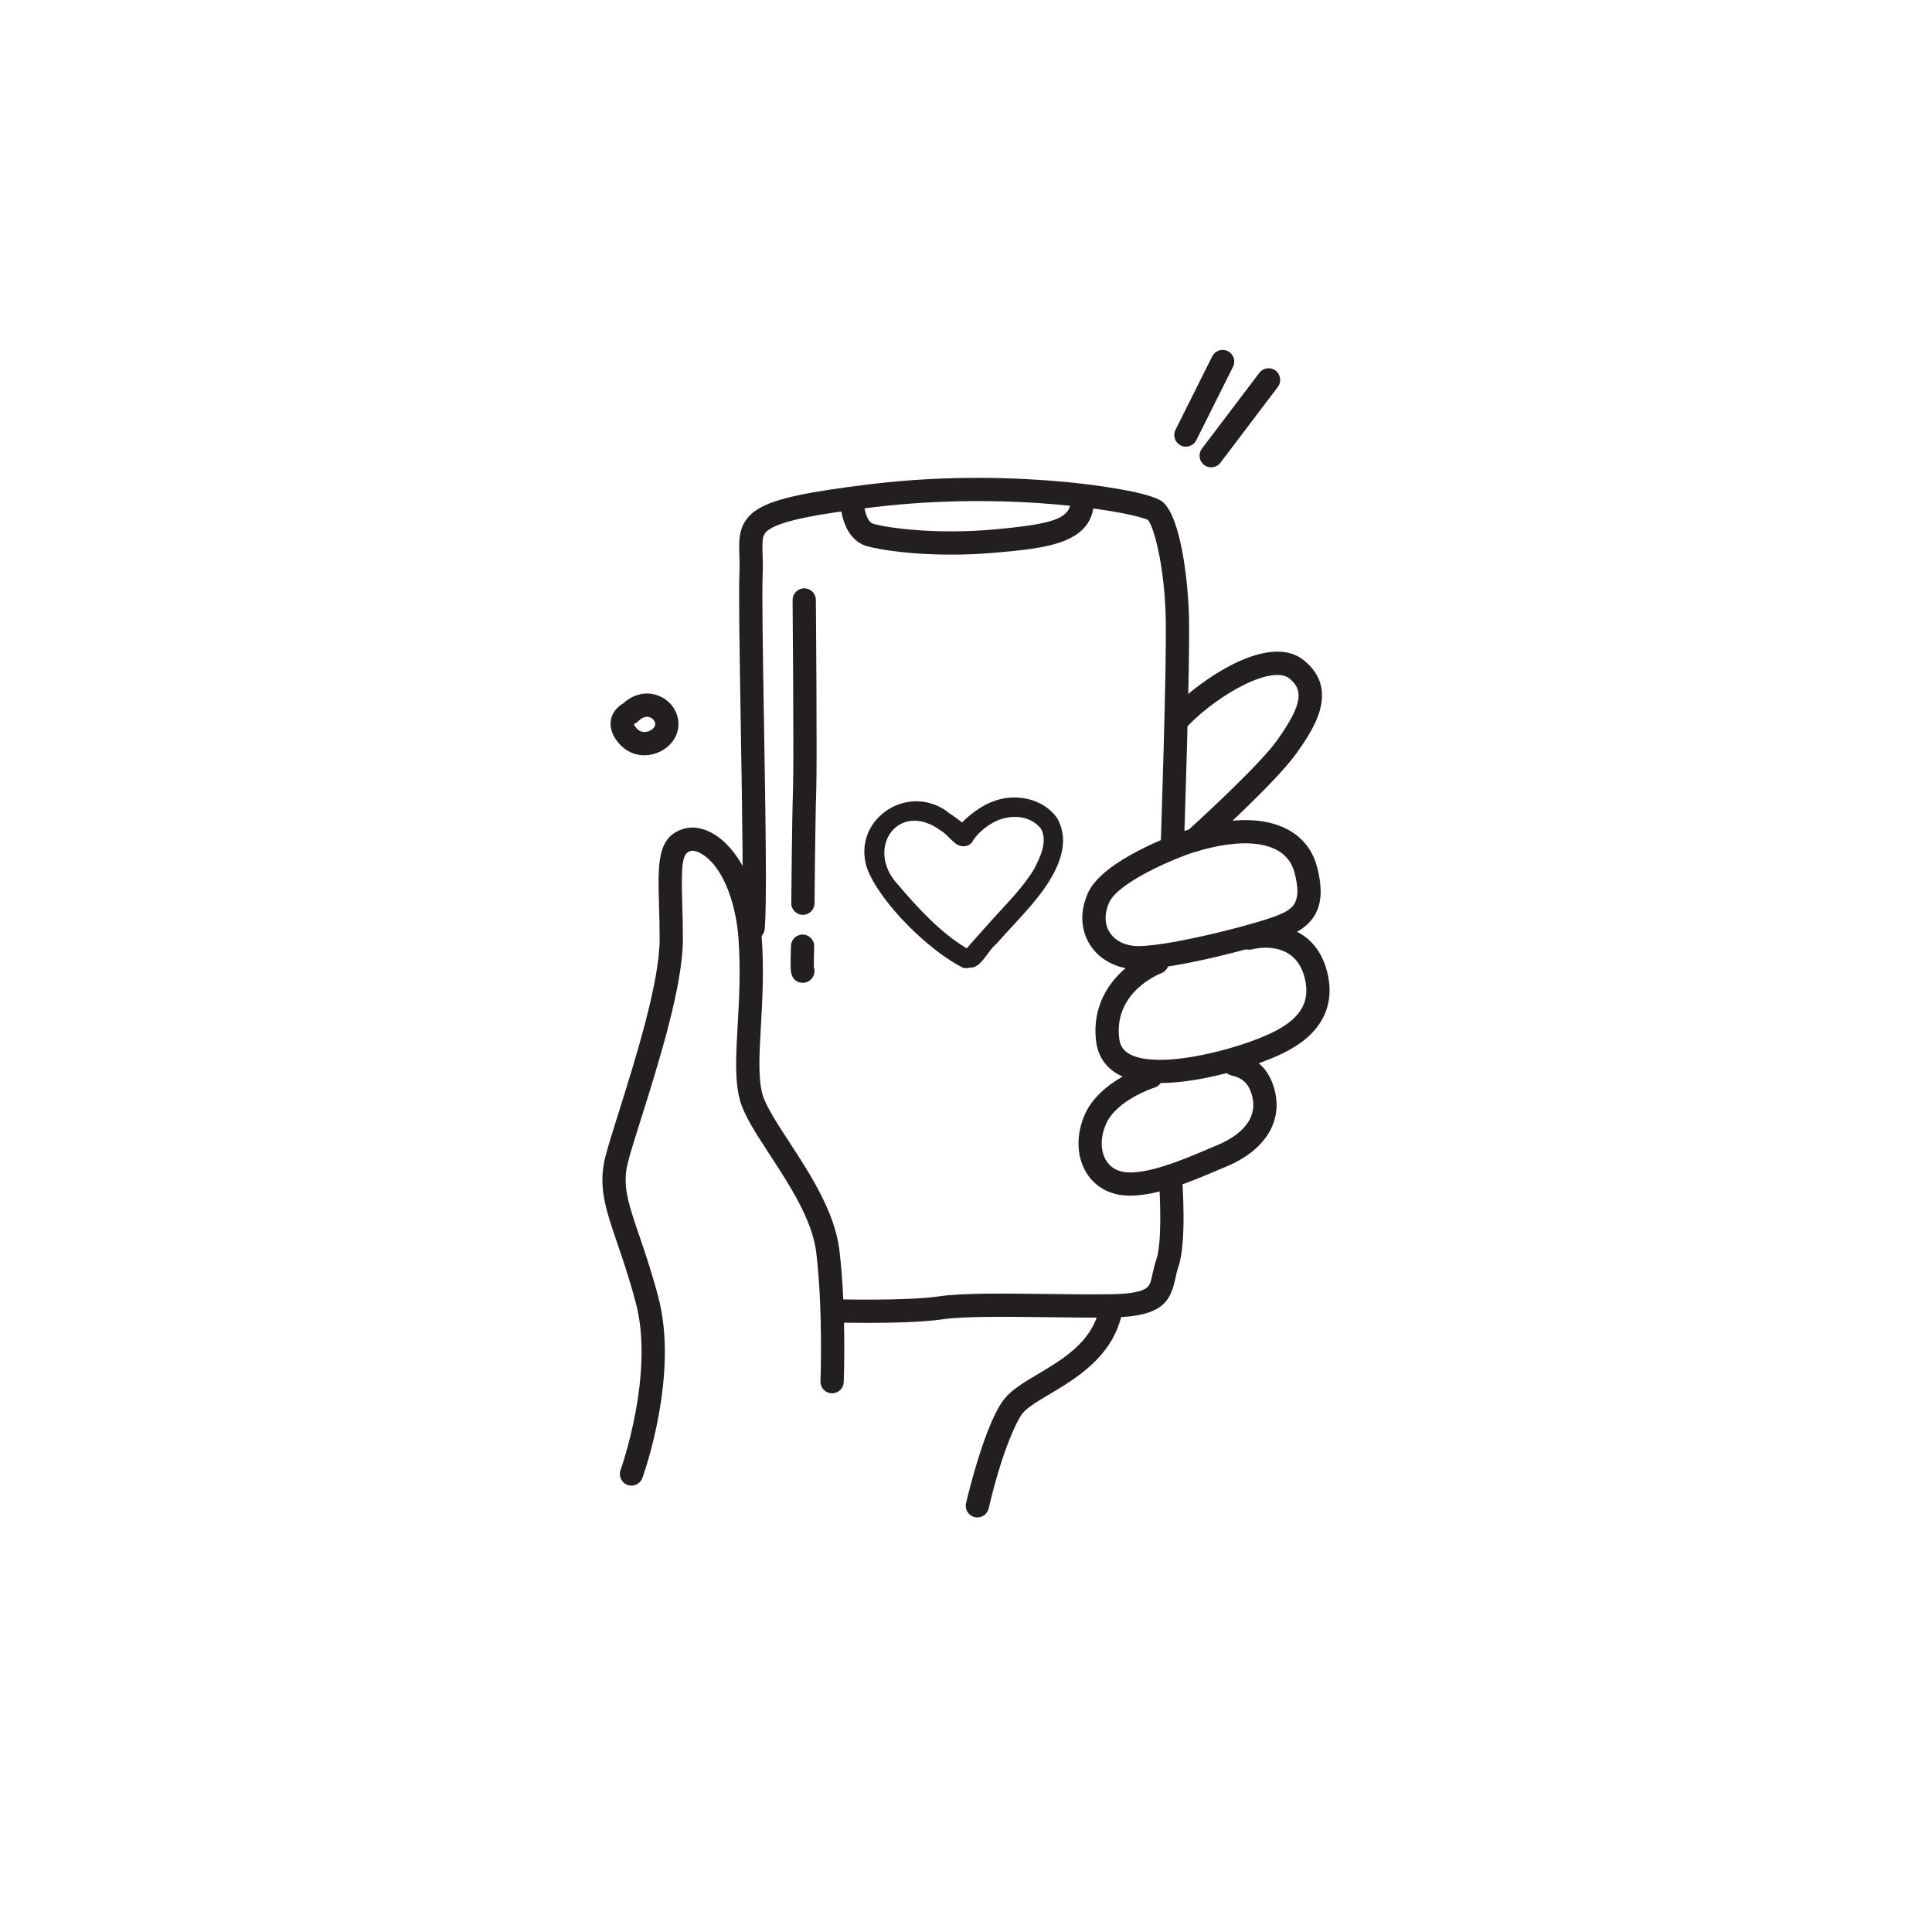 <?xml version="1.0" encoding="UTF-8"?>
<svg id="Artwork" xmlns="http://www.w3.org/2000/svg" viewBox="0 0 1080 1080">
  <defs>
    <style>
      .cls-1 {
        fill: #231f20;
      }
    </style>
  </defs>
  <path class="cls-1" d="M538.32,540.99c-18.7-9.31-46.49-36.22-53.74-55.93-8.3-26.36,21.59-47.16,44.01-32.04,4.83,4.02,19.4,11.21,12.91,18.58-6.15,4.92-10.55-4.54-15.43-7.15-23.67-17.69-43.1,9.87-23.96,30.25,11.18,13.05,23.06,26.1,37.81,35.16,8.64,2.03,6.38,13.8-2.28,10.89,0,0,.65.25.65.25Z"/>
  <path class="cls-1" d="M539.37,539.79c-2.24-1.89-2.57-5.37-.66-7.63,5.57-6.56,11.32-12.93,17.08-19.32,7.85-8.68,16.29-17.05,22.34-27.15,3.33-6.61,7.61-15.03,3.88-22.28-6.67-8.8-19.95-8.27-28.51-2.57-3.66,2.27-6.93,5.22-9.42,8.74-.9,2.37-3.53,3.84-6.06,3.38-14.1-5.98,9.65-22.67,16.71-24.77,12.37-5.17,28.77-2.02,36.44,9.5,8.85,16.37-3.21,34.54-13.58,47.03-6.62,7.89-13.87,15.24-20.67,22.97-5.18,3.91-9.87,17.15-17.56,12.08Z"/>
  <path class="cls-1" d="M353.01,830.49c-.74,0-1.48-.13-2.22-.39-3.37-1.22-5.12-4.95-3.89-8.33.25-.69,19.12-53.75,8.51-93.53-3.66-13.73-7.26-24.25-10.43-33.53-6.5-19.03-10.8-31.61-6.53-48.26,1.5-5.84,4.29-14.72,7.53-25.01,9.06-28.8,22.76-72.33,22.76-96.48,0-7.24-.18-13.77-.35-19.53-.64-22.53-1.05-37.42,13.35-42,5.8-1.84,12.44-.53,18.69,3.71,14,9.48,23.47,30.5,25.34,56.22,1.37,18.91.42,35.72-.43,50.55-.87,15.23-1.61,28.39.79,37.48,1.74,6.58,8.21,16.49,15.06,26.99,11.34,17.37,25.45,38.99,28.02,60.3,3.97,32.89,2.51,72.29,2.44,73.95-.14,3.59-3.15,6.36-6.75,6.24-3.59-.14-6.38-3.16-6.24-6.75.02-.4,1.48-40.05-2.36-71.9-2.21-18.3-14.85-37.67-26-54.75-7.76-11.89-14.47-22.16-16.74-30.77-2.93-11.09-2.13-25.2-1.2-41.54.82-14.44,1.75-30.8.44-48.88-1.16-16.05-7.01-37.83-19.66-46.4-2.85-1.93-5.57-2.69-7.46-2.09-4.63,1.47-4.86,9.19-4.29,29.25.16,5.85.35,12.48.35,19.9,0,26.15-13.5,69.06-23.36,100.39-3.18,10.1-5.93,18.83-7.34,24.33-3.3,12.89.09,22.81,6.24,40.83,3.08,9,6.91,20.21,10.68,34.38,11.69,43.82-8.01,98.99-8.85,101.31-.96,2.64-3.45,4.29-6.11,4.29Z"/>
  <path class="cls-1" d="M546.36,848.26c-.49,0-.99-.06-1.49-.17-3.5-.82-5.67-4.31-4.85-7.81,1.08-4.6,10.82-45.33,21.63-58.54,4.13-5.04,10.77-8.99,18.46-13.57,13.76-8.18,29.35-17.46,33.93-34.8.92-3.47,4.47-5.55,7.94-4.62,3.47.92,5.54,4.47,4.62,7.94-5.94,22.48-25.54,34.14-39.86,42.65-6.36,3.78-12.36,7.35-15.04,10.62-2.56,3.13-10.97,18.8-19.03,53.27-.7,3-3.37,5.02-6.32,5.02Z"/>
  <path class="cls-1" d="M636.03,541.85c-1.77,0-3.36-.09-4.73-.28-10.05-1.39-18.36-6.78-22.81-14.79-4.52-8.16-4.63-17.97-.31-27.62,8.25-18.41,48.89-32.94,53.5-34.54.04-.01.09-.03.13-.04,24.5-7.93,44.65-8.19,58.27-.76,8.15,4.45,13.71,11.54,16.09,20.53,5.43,20.51.4,32.26-16.81,39.3-10.31,4.22-61.1,18.21-83.33,18.21ZM665.88,476.91c-15.36,5.34-41.33,17.53-45.83,27.55-2.61,5.82-2.68,11.51-.18,16,2.48,4.47,7.17,7.39,13.21,8.22,14.22,1.96,68.4-11.78,81.36-17.08,8.45-3.46,13.65-6.99,9.17-23.94-1.46-5.52-4.74-9.71-9.75-12.44-10.24-5.59-27.28-4.99-47.97,1.7Z"/>
  <path class="cls-1" d="M631.86,668.39c-1.75,0-3.44-.11-5.07-.33-8.81-1.21-15.95-6.03-20.12-13.55-4.98-8.98-5.04-20.82-.17-31.69,8.45-18.84,33.99-26.93,35.07-27.27,3.43-1.06,7.07.86,8.13,4.29,1.06,3.43-.86,7.06-4.28,8.13-.31.1-21.04,6.75-27.06,20.17-3.21,7.15-3.33,14.65-.32,20.07,2.17,3.91,5.81,6.32,10.53,6.97,12.48,1.73,33.4-7.18,45.9-12.5,2.04-.87,3.9-1.66,5.53-2.33,9.19-3.76,24-12.39,19.9-27.9-1.72-6.51-5.15-9.87-11.45-11.25-3.51-.76-5.73-4.23-4.97-7.74.76-3.51,4.23-5.73,7.74-4.97,11.12,2.42,18.27,9.36,21.25,20.62,4.78,18.07-5.51,34.24-27.54,43.25-1.58.65-3.38,1.42-5.36,2.26-13.13,5.59-32.3,13.74-47.69,13.74Z"/>
  <path class="cls-1" d="M667.77,476.12c-1.78,0-3.55-.72-4.83-2.15-2.4-2.67-2.19-6.78.48-9.18.4-.36,39.7-35.85,50.45-50.9,15.3-21.42,14.21-28.7,6.85-34.65-4.32-3.49-13.47-2.22-25.11,3.47-10.71,5.24-22.91,14.08-31.07,22.53-2.49,2.58-6.61,2.66-9.19.16-2.58-2.49-2.65-6.61-.16-9.19,14.72-15.24,53.71-43.23,73.7-27.08,20.88,16.87,4.41,39.93-4.44,52.32-11.57,16.2-50.67,51.51-52.33,53-1.24,1.12-2.8,1.67-4.35,1.67Z"/>
  <path class="cls-1" d="M421,525.25c-.22,0-.43-.01-.65-.03-3.57-.36-6.18-3.54-5.82-7.11,1.24-12.37.34-66.32-.45-113.91-.62-37.41-1.21-72.74-.71-84.49.14-3.4.04-6.45-.06-9.39-.32-9.52-.66-19.36,11.16-26.21,9.34-5.42,26.83-9.2,62.38-13.48,43.88-5.29,82.93-3.62,107.97-1.29,17.34,1.61,48.45,5.79,55.04,11.18,10.05,8.22,14.36,43.57,14.81,65.32.56,27.53-2.69,122.81-2.83,126.85-.12,3.59-3.13,6.44-6.72,6.27-3.59-.12-6.4-3.13-6.27-6.72.03-.99,3.38-98.96,2.82-126.14-.61-30-6.81-52.04-9.94-55.42-7.9-4.18-75.89-16.49-153.32-7.15-32.76,3.95-49.94,7.49-57.42,11.82-4.9,2.84-5.01,5.16-4.69,14.53.1,3.04.22,6.49.06,10.39-.48,11.37.1,46.52.72,83.72.83,50.29,1.7,102.3.39,115.42-.34,3.35-3.16,5.85-6.46,5.85Z"/>
  <path class="cls-1" d="M531.66,310.04c-21.55,0-38.86-2.46-46.91-4.7-11.78-3.27-14.93-17.54-14.93-25.46,0-3.59,2.91-6.5,6.5-6.5s6.49,2.9,6.5,6.48c.03,3.6,1.42,11.85,5.4,12.95,9.66,2.68,36.43,5.92,67.14,3.18,34.73-3.1,43.21-6.37,43.21-16.68,0-3.59,2.91-6.5,6.5-6.5s6.5,2.91,6.5,6.5c0,24.71-26.74,27.1-55.05,29.63-8.69.78-17.06,1.1-24.87,1.1ZM482.83,279.88h.01-.01Z"/>
  <path class="cls-1" d="M448.84,511.4h-.06c-3.59-.03-6.48-2.96-6.45-6.55.02-1.91.4-46.84.96-63.12.55-16.05-.21-105.39-.22-106.29-.03-3.59,2.85-6.52,6.44-6.56h.06c3.56,0,6.47,2.87,6.5,6.44.03,3.69.77,90.52.21,106.85-.56,16.11-.95,62.31-.95,62.78-.03,3.57-2.93,6.45-6.5,6.45Z"/>
  <path class="cls-1" d="M448.77,549.38c-.35,0-.7-.03-1.06-.08-5.54-.88-5.68-6.5-5.74-8.61-.06-2.45,0-6.49.19-11.99.12-3.59,3.14-6.42,6.72-6.27,3.59.12,6.4,3.13,6.27,6.72-.24,6.95-.23,10.07-.19,11.44.43,1.23.5,2.61.11,3.96-.85,2.93-3.41,4.84-6.31,4.84ZM455.02,541.54h.01-.01Z"/>
  <path class="cls-1" d="M485.17,739.5c-10.15,0-17.9-.21-18.62-.23-3.59-.1-6.42-3.09-6.31-6.68.1-3.59,3.09-6.4,6.68-6.31.4.01,39.75,1.08,58.17-1.63,12.85-1.89,35.75-1.61,60-1.31,12.7.16,25.83.31,36.83.12,9.85-.18,16.28-1.39,19.11-3.59,1.82-1.41,2.35-3.57,3.29-7.94.5-2.33,1.08-4.98,2.07-7.83,3.33-9.58,2.11-36.39,1.35-45.92-.28-3.58,2.39-6.71,5.97-6.99,3.58-.27,6.71,2.39,6.99,5.96.3,3.78,2.79,37.34-2.03,51.21-.73,2.1-1.19,4.24-1.64,6.3-2.68,12.43-6.76,21.27-34.88,21.78-11.19.2-24.43.04-37.22-.12-22.67-.28-46.12-.56-57.95,1.18-11.08,1.63-28.5,1.99-41.8,1.99Z"/>
  <path class="cls-1" d="M648.46,605.43c-9.18,0-17.78-1.44-24.24-5.34-6.54-3.95-10.5-10.13-11.47-17.85-3.63-29.04,19.24-45.65,31.84-50.38,3.36-1.26,7.11.44,8.37,3.8,1.26,3.35-.44,7.09-3.78,8.36h0c-1.09.42-26.78,10.57-23.52,36.6.47,3.79,2.16,6.44,5.3,8.34,6.5,3.93,19.14,4.58,35.57,1.8,14.04-2.37,27.26-6.55,32.85-8.65l.27-.1c6.34-2.38,15.93-5.97,22.64-11.88,7.29-6.42,9.5-13.98,6.96-23.78-5.49-21.11-26.92-16.29-29.35-15.67-3.47.88-7.01-1.2-7.91-4.66-.9-3.46,1.16-7,4.62-7.92.67-.18,16.59-4.25,29.93,3.55,7.6,4.45,12.75,11.66,15.29,21.43,3.76,14.46-.03,27.19-10.95,36.8-8.5,7.49-19.44,11.59-26.67,14.3l-.27.1c-.4.15-30.09,11.13-55.47,11.14Z"/>
  <path class="cls-1" d="M662.92,249.68c-.98,0-1.97-.22-2.9-.69-3.21-1.61-4.51-5.51-2.91-8.72l20.54-41.08c1.6-3.21,5.51-4.51,8.72-2.91,3.21,1.61,4.51,5.51,2.91,8.72l-20.54,41.08c-1.14,2.28-3.43,3.59-5.82,3.59Z"/>
  <path class="cls-1" d="M677.04,261.24c-1.37,0-2.75-.43-3.92-1.32-2.86-2.17-3.42-6.24-1.26-9.11l32.1-42.37c2.17-2.86,6.25-3.42,9.11-1.26,2.86,2.17,3.42,6.24,1.26,9.11l-32.1,42.37c-1.28,1.69-3.22,2.58-5.19,2.58Z"/>
  <path class="cls-1" d="M360.17,422.22c-5.38,0-10.47-2.3-14.17-6.62-4.92-5.74-5.09-10.64-4.37-13.75,1.11-4.77,4.74-7.48,6.74-8.64,5.88-5.41,13.33-6.97,20.1-4.17,6.55,2.71,10.79,8.96,10.79,15.9s-4.87,13.31-12.12,15.99c-2.32.86-4.67,1.28-6.97,1.28ZM354.37,404.83c.13.39.53,1.18,1.5,2.31,2.41,2.82,5.53,2.06,6.76,1.61,2.07-.77,3.63-2.4,3.63-3.8,0-1.67-1.08-3.2-2.76-3.89-2.1-.87-4.48-.14-6.68,2.07-.65.65-1.12,1.03-1.96,1.35-.16.09-.35.23-.48.35ZM352.22,398.53h.01-.01Z"/>
</svg>